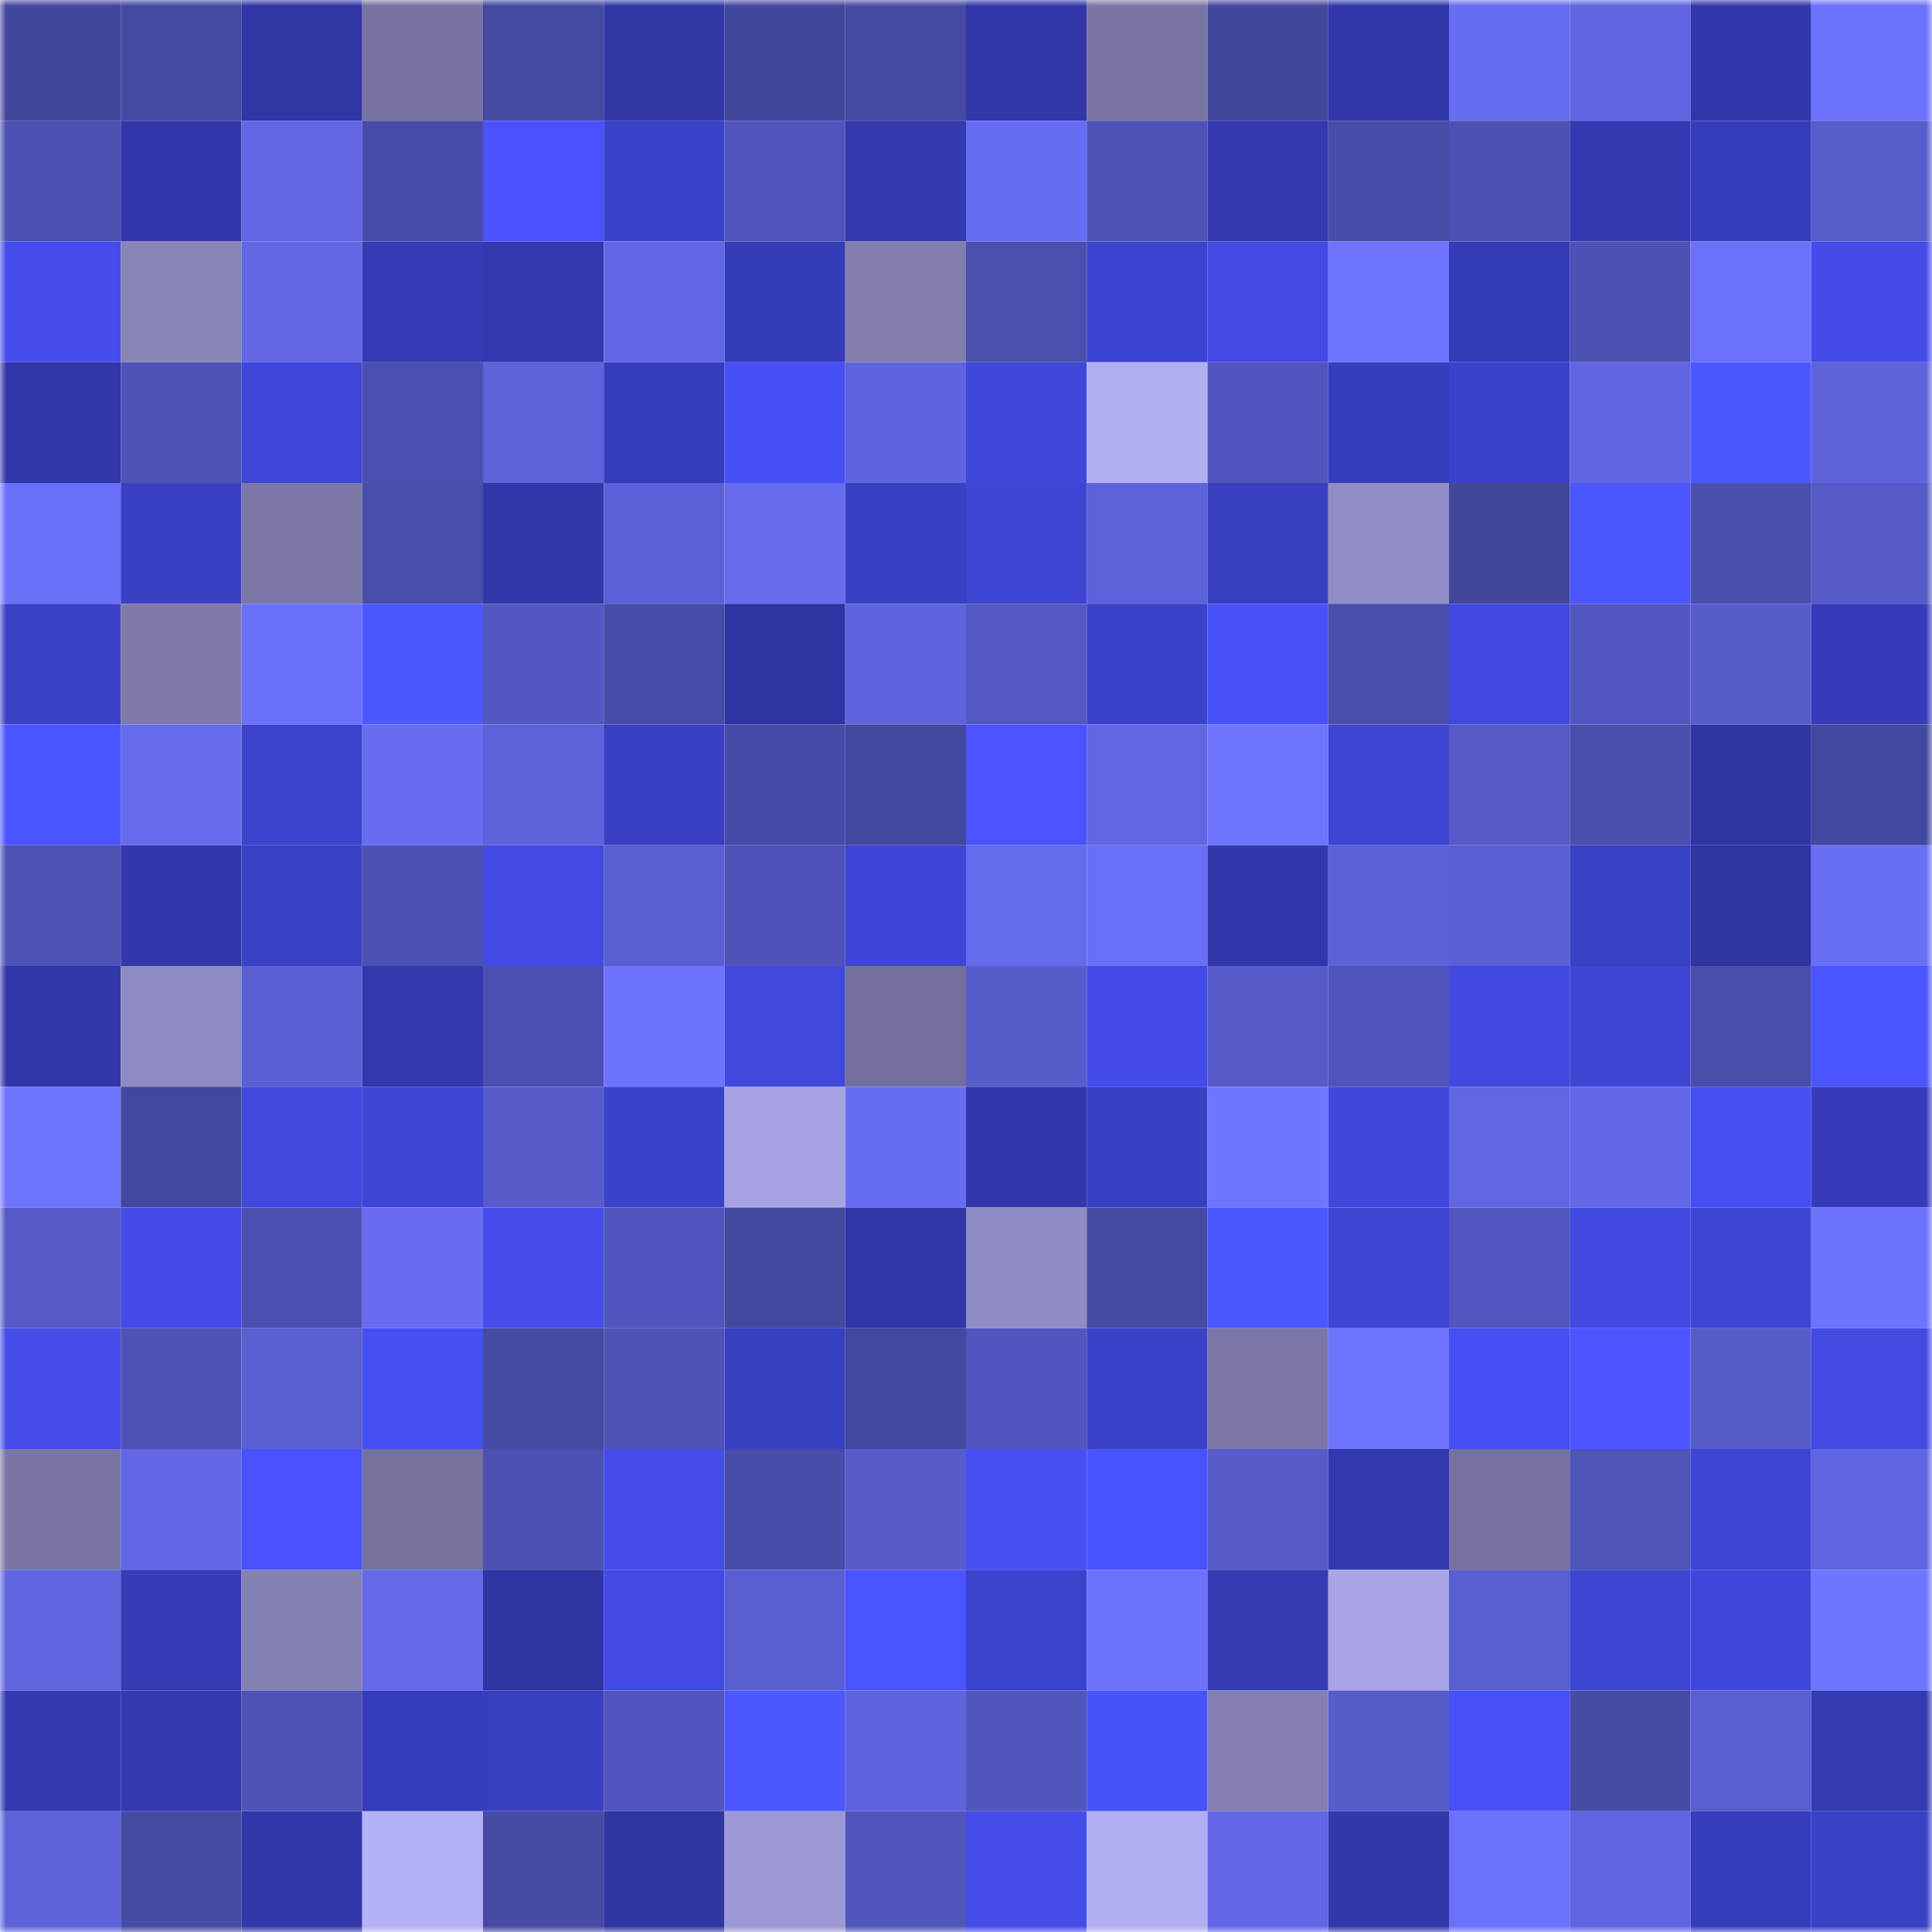 <svg viewBox="0 0 160 160" fill="none" role="img" xmlns="http://www.w3.org/2000/svg" width="240" height="240" name="ethereum%2C0x40ca78209a5c062806bab4342853c6c51d6c36f3"><mask id="351724681" mask-type="alpha" maskUnits="userSpaceOnUse" x="0" y="0" width="160" height="160"><rect width="160" height="160" fill="#FFFFFF"></rect></mask><g mask="url(#351724681)"><rect x="0" y="0" width="10" height="10" fill="#43479c"></rect><rect x="10" y="0" width="10" height="10" fill="#4549a1"></rect><rect x="20" y="0" width="10" height="10" fill="#3036a6"></rect><rect x="30" y="0" width="10" height="10" fill="#7774a2"></rect><rect x="40" y="0" width="10" height="10" fill="#4549a2"></rect><rect x="50" y="0" width="10" height="10" fill="#3037a7"></rect><rect x="60" y="0" width="10" height="10" fill="#43479c"></rect><rect x="70" y="0" width="10" height="10" fill="#464aa3"></rect><rect x="80" y="0" width="10" height="10" fill="#3137a8"></rect><rect x="90" y="0" width="10" height="10" fill="#7976a4"></rect><rect x="100" y="0" width="10" height="10" fill="#43479c"></rect><rect x="110" y="0" width="10" height="10" fill="#3138aa"></rect><rect x="120" y="0" width="10" height="10" fill="#676df0"></rect><rect x="130" y="0" width="10" height="10" fill="#6065e1"></rect><rect x="140" y="0" width="10" height="10" fill="#3238ab"></rect><rect x="150" y="0" width="10" height="10" fill="#6c72fb"></rect><rect x="0" y="10" width="10" height="10" fill="#4c50b2"></rect><rect x="10" y="10" width="10" height="10" fill="#3238ac"></rect><rect x="20" y="10" width="10" height="10" fill="#6167e3"></rect><rect x="30" y="10" width="10" height="10" fill="#484ca8"></rect><rect x="40" y="10" width="10" height="10" fill="#4952fc"></rect><rect x="50" y="10" width="10" height="10" fill="#3a42c9"></rect><rect x="60" y="10" width="10" height="10" fill="#5054ba"></rect><rect x="70" y="10" width="10" height="10" fill="#3339af"></rect><rect x="80" y="10" width="10" height="10" fill="#676df2"></rect><rect x="90" y="10" width="10" height="10" fill="#4f53b8"></rect><rect x="100" y="10" width="10" height="10" fill="#333ab0"></rect><rect x="110" y="10" width="10" height="10" fill="#484ca8"></rect><rect x="120" y="10" width="10" height="10" fill="#4d51b3"></rect><rect x="130" y="10" width="10" height="10" fill="#333ab1"></rect><rect x="140" y="10" width="10" height="10" fill="#363dbb"></rect><rect x="150" y="10" width="10" height="10" fill="#585dce"></rect><rect x="0" y="20" width="10" height="10" fill="#444deb"></rect><rect x="10" y="20" width="10" height="10" fill="#8784b8"></rect><rect x="20" y="20" width="10" height="10" fill="#6267e4"></rect><rect x="30" y="20" width="10" height="10" fill="#343bb4"></rect><rect x="40" y="20" width="10" height="10" fill="#3239ae"></rect><rect x="50" y="20" width="10" height="10" fill="#6167e4"></rect><rect x="60" y="20" width="10" height="10" fill="#353cb7"></rect><rect x="70" y="20" width="10" height="10" fill="#827eb0"></rect><rect x="80" y="20" width="10" height="10" fill="#4b4fae"></rect><rect x="90" y="20" width="10" height="10" fill="#3c43ce"></rect><rect x="100" y="20" width="10" height="10" fill="#424ae4"></rect><rect x="110" y="20" width="10" height="10" fill="#6e74ff"></rect><rect x="120" y="20" width="10" height="10" fill="#353cb8"></rect><rect x="130" y="20" width="10" height="10" fill="#4d51b3"></rect><rect x="140" y="20" width="10" height="10" fill="#6b71fb"></rect><rect x="150" y="20" width="10" height="10" fill="#434ce8"></rect><rect x="0" y="30" width="10" height="10" fill="#3137a8"></rect><rect x="10" y="30" width="10" height="10" fill="#4f53b8"></rect><rect x="20" y="30" width="10" height="10" fill="#3f47d9"></rect><rect x="30" y="30" width="10" height="10" fill="#4b4faf"></rect><rect x="40" y="30" width="10" height="10" fill="#5d63da"></rect><rect x="50" y="30" width="10" height="10" fill="#363dbb"></rect><rect x="60" y="30" width="10" height="10" fill="#4750f6"></rect><rect x="70" y="30" width="10" height="10" fill="#5f64de"></rect><rect x="80" y="30" width="10" height="10" fill="#3f48db"></rect><rect x="90" y="30" width="10" height="10" fill="#b2aef2"></rect><rect x="100" y="30" width="10" height="10" fill="#5155bd"></rect><rect x="110" y="30" width="10" height="10" fill="#373ebe"></rect><rect x="120" y="30" width="10" height="10" fill="#3a42c9"></rect><rect x="130" y="30" width="10" height="10" fill="#6065e1"></rect><rect x="140" y="30" width="10" height="10" fill="#4d57ff"></rect><rect x="150" y="30" width="10" height="10" fill="#5e63db"></rect><rect x="0" y="40" width="10" height="10" fill="#6a70f7"></rect><rect x="10" y="40" width="10" height="10" fill="#3940c4"></rect><rect x="20" y="40" width="10" height="10" fill="#7b78a7"></rect><rect x="30" y="40" width="10" height="10" fill="#494eab"></rect><rect x="40" y="40" width="10" height="10" fill="#3138aa"></rect><rect x="50" y="40" width="10" height="10" fill="#5c61d7"></rect><rect x="60" y="40" width="10" height="10" fill="#656bec"></rect><rect x="70" y="40" width="10" height="10" fill="#3840c3"></rect><rect x="80" y="40" width="10" height="10" fill="#3d45d2"></rect><rect x="90" y="40" width="10" height="10" fill="#5d62d8"></rect><rect x="100" y="40" width="10" height="10" fill="#383fc0"></rect><rect x="110" y="40" width="10" height="10" fill="#918ec6"></rect><rect x="120" y="40" width="10" height="10" fill="#43479c"></rect><rect x="130" y="40" width="10" height="10" fill="#4d57ff"></rect><rect x="140" y="40" width="10" height="10" fill="#4a4fae"></rect><rect x="150" y="40" width="10" height="10" fill="#555ac7"></rect><rect x="0" y="50" width="10" height="10" fill="#3a41c7"></rect><rect x="10" y="50" width="10" height="10" fill="#7e7aab"></rect><rect x="20" y="50" width="10" height="10" fill="#6a70f9"></rect><rect x="30" y="50" width="10" height="10" fill="#4d57ff"></rect><rect x="40" y="50" width="10" height="10" fill="#5357c2"></rect><rect x="50" y="50" width="10" height="10" fill="#484ca9"></rect><rect x="60" y="50" width="10" height="10" fill="#2f35a3"></rect><rect x="70" y="50" width="10" height="10" fill="#5f64de"></rect><rect x="80" y="50" width="10" height="10" fill="#5358c2"></rect><rect x="90" y="50" width="10" height="10" fill="#3b42ca"></rect><rect x="100" y="50" width="10" height="10" fill="#4851f7"></rect><rect x="110" y="50" width="10" height="10" fill="#494eab"></rect><rect x="120" y="50" width="10" height="10" fill="#4049df"></rect><rect x="130" y="50" width="10" height="10" fill="#5257c0"></rect><rect x="140" y="50" width="10" height="10" fill="#575ccc"></rect><rect x="150" y="50" width="10" height="10" fill="#363cb9"></rect><rect x="0" y="60" width="10" height="10" fill="#4b55ff"></rect><rect x="10" y="60" width="10" height="10" fill="#656bec"></rect><rect x="20" y="60" width="10" height="10" fill="#3c43cd"></rect><rect x="30" y="60" width="10" height="10" fill="#676cf0"></rect><rect x="40" y="60" width="10" height="10" fill="#5d62d9"></rect><rect x="50" y="60" width="10" height="10" fill="#383fc2"></rect><rect x="60" y="60" width="10" height="10" fill="#474ba7"></rect><rect x="70" y="60" width="10" height="10" fill="#43479d"></rect><rect x="80" y="60" width="10" height="10" fill="#4a53ff"></rect><rect x="90" y="60" width="10" height="10" fill="#6166e2"></rect><rect x="100" y="60" width="10" height="10" fill="#6e74ff"></rect><rect x="110" y="60" width="10" height="10" fill="#3d45d2"></rect><rect x="120" y="60" width="10" height="10" fill="#555ac7"></rect><rect x="130" y="60" width="10" height="10" fill="#4a4eac"></rect><rect x="140" y="60" width="10" height="10" fill="#2f35a2"></rect><rect x="150" y="60" width="10" height="10" fill="#4448a0"></rect><rect x="0" y="70" width="10" height="10" fill="#4e52b5"></rect><rect x="10" y="70" width="10" height="10" fill="#3238ac"></rect><rect x="20" y="70" width="10" height="10" fill="#3941c5"></rect><rect x="30" y="70" width="10" height="10" fill="#4c50b2"></rect><rect x="40" y="70" width="10" height="10" fill="#414ae2"></rect><rect x="50" y="70" width="10" height="10" fill="#595ed0"></rect><rect x="60" y="70" width="10" height="10" fill="#4f53b9"></rect><rect x="70" y="70" width="10" height="10" fill="#3e46d7"></rect><rect x="80" y="70" width="10" height="10" fill="#656bed"></rect><rect x="90" y="70" width="10" height="10" fill="#696ff6"></rect><rect x="100" y="70" width="10" height="10" fill="#3238ac"></rect><rect x="110" y="70" width="10" height="10" fill="#5c61d6"></rect><rect x="120" y="70" width="10" height="10" fill="#5a60d3"></rect><rect x="130" y="70" width="10" height="10" fill="#3941c5"></rect><rect x="140" y="70" width="10" height="10" fill="#2f35a3"></rect><rect x="150" y="70" width="10" height="10" fill="#696ff5"></rect><rect x="0" y="80" width="10" height="10" fill="#3137a8"></rect><rect x="10" y="80" width="10" height="10" fill="#8e8bc2"></rect><rect x="20" y="80" width="10" height="10" fill="#5a5fd3"></rect><rect x="30" y="80" width="10" height="10" fill="#3239ad"></rect><rect x="40" y="80" width="10" height="10" fill="#4b50b0"></rect><rect x="50" y="80" width="10" height="10" fill="#6d73fe"></rect><rect x="60" y="80" width="10" height="10" fill="#4048dd"></rect><rect x="70" y="80" width="10" height="10" fill="#73709d"></rect><rect x="80" y="80" width="10" height="10" fill="#575ccb"></rect><rect x="90" y="80" width="10" height="10" fill="#434ce9"></rect><rect x="100" y="80" width="10" height="10" fill="#565bc9"></rect><rect x="110" y="80" width="10" height="10" fill="#5055bc"></rect><rect x="120" y="80" width="10" height="10" fill="#4149e0"></rect><rect x="130" y="80" width="10" height="10" fill="#3d45d3"></rect><rect x="140" y="80" width="10" height="10" fill="#494eab"></rect><rect x="150" y="80" width="10" height="10" fill="#4b55ff"></rect><rect x="0" y="90" width="10" height="10" fill="#6e74ff"></rect><rect x="10" y="90" width="10" height="10" fill="#43479e"></rect><rect x="20" y="90" width="10" height="10" fill="#4048dd"></rect><rect x="30" y="90" width="10" height="10" fill="#3e46d5"></rect><rect x="40" y="90" width="10" height="10" fill="#565bc9"></rect><rect x="50" y="90" width="10" height="10" fill="#3a42c9"></rect><rect x="60" y="90" width="10" height="10" fill="#a7a3e3"></rect><rect x="70" y="90" width="10" height="10" fill="#676df2"></rect><rect x="80" y="90" width="10" height="10" fill="#3238ab"></rect><rect x="90" y="90" width="10" height="10" fill="#3940c4"></rect><rect x="100" y="90" width="10" height="10" fill="#6f75ff"></rect><rect x="110" y="90" width="10" height="10" fill="#4048dc"></rect><rect x="120" y="90" width="10" height="10" fill="#6166e2"></rect><rect x="130" y="90" width="10" height="10" fill="#6368e7"></rect><rect x="140" y="90" width="10" height="10" fill="#454eee"></rect><rect x="150" y="90" width="10" height="10" fill="#363cb9"></rect><rect x="0" y="100" width="10" height="10" fill="#555ac6"></rect><rect x="10" y="100" width="10" height="10" fill="#434ce9"></rect><rect x="20" y="100" width="10" height="10" fill="#4b50b0"></rect><rect x="30" y="100" width="10" height="10" fill="#676cf0"></rect><rect x="40" y="100" width="10" height="10" fill="#454eed"></rect><rect x="50" y="100" width="10" height="10" fill="#5155bd"></rect><rect x="60" y="100" width="10" height="10" fill="#44489f"></rect><rect x="70" y="100" width="10" height="10" fill="#3137a8"></rect><rect x="80" y="100" width="10" height="10" fill="#908cc4"></rect><rect x="90" y="100" width="10" height="10" fill="#464aa4"></rect><rect x="100" y="100" width="10" height="10" fill="#4d57ff"></rect><rect x="110" y="100" width="10" height="10" fill="#3d45d2"></rect><rect x="120" y="100" width="10" height="10" fill="#5257c0"></rect><rect x="130" y="100" width="10" height="10" fill="#4149e0"></rect><rect x="140" y="100" width="10" height="10" fill="#3d45d3"></rect><rect x="150" y="100" width="10" height="10" fill="#6c72fb"></rect><rect x="0" y="110" width="10" height="10" fill="#444dea"></rect><rect x="10" y="110" width="10" height="10" fill="#4f53b8"></rect><rect x="20" y="110" width="10" height="10" fill="#5a5fd1"></rect><rect x="30" y="110" width="10" height="10" fill="#464ff0"></rect><rect x="40" y="110" width="10" height="10" fill="#4549a1"></rect><rect x="50" y="110" width="10" height="10" fill="#4e52b6"></rect><rect x="60" y="110" width="10" height="10" fill="#3840c2"></rect><rect x="70" y="110" width="10" height="10" fill="#43479d"></rect><rect x="80" y="110" width="10" height="10" fill="#5155bd"></rect><rect x="90" y="110" width="10" height="10" fill="#3b42ca"></rect><rect x="100" y="110" width="10" height="10" fill="#7b78a8"></rect><rect x="110" y="110" width="10" height="10" fill="#6f75ff"></rect><rect x="120" y="110" width="10" height="10" fill="#464ff3"></rect><rect x="130" y="110" width="10" height="10" fill="#4b54ff"></rect><rect x="140" y="110" width="10" height="10" fill="#575ccb"></rect><rect x="150" y="110" width="10" height="10" fill="#414ae1"></rect><rect x="0" y="120" width="10" height="10" fill="#7976a5"></rect><rect x="10" y="120" width="10" height="10" fill="#6268e5"></rect><rect x="20" y="120" width="10" height="10" fill="#4952fc"></rect><rect x="30" y="120" width="10" height="10" fill="#75729e"></rect><rect x="40" y="120" width="10" height="10" fill="#4c50b1"></rect><rect x="50" y="120" width="10" height="10" fill="#444dea"></rect><rect x="60" y="120" width="10" height="10" fill="#484ca8"></rect><rect x="70" y="120" width="10" height="10" fill="#575cca"></rect><rect x="80" y="120" width="10" height="10" fill="#4650f3"></rect><rect x="90" y="120" width="10" height="10" fill="#4953fd"></rect><rect x="100" y="120" width="10" height="10" fill="#565bc9"></rect><rect x="110" y="120" width="10" height="10" fill="#333ab0"></rect><rect x="120" y="120" width="10" height="10" fill="#7572a0"></rect><rect x="130" y="120" width="10" height="10" fill="#4f54b9"></rect><rect x="140" y="120" width="10" height="10" fill="#3d45d4"></rect><rect x="150" y="120" width="10" height="10" fill="#6066e1"></rect><rect x="0" y="130" width="10" height="10" fill="#5f65df"></rect><rect x="10" y="130" width="10" height="10" fill="#353cb6"></rect><rect x="20" y="130" width="10" height="10" fill="#8481b4"></rect><rect x="30" y="130" width="10" height="10" fill="#646ae9"></rect><rect x="40" y="130" width="10" height="10" fill="#2f35a2"></rect><rect x="50" y="130" width="10" height="10" fill="#424ae4"></rect><rect x="60" y="130" width="10" height="10" fill="#595ed1"></rect><rect x="70" y="130" width="10" height="10" fill="#4a54ff"></rect><rect x="80" y="130" width="10" height="10" fill="#3b43cd"></rect><rect x="90" y="130" width="10" height="10" fill="#6c72fc"></rect><rect x="100" y="130" width="10" height="10" fill="#343bb3"></rect><rect x="110" y="130" width="10" height="10" fill="#a9a5e6"></rect><rect x="120" y="130" width="10" height="10" fill="#595ed1"></rect><rect x="130" y="130" width="10" height="10" fill="#3d45d3"></rect><rect x="140" y="130" width="10" height="10" fill="#3f47da"></rect><rect x="150" y="130" width="10" height="10" fill="#6e75ff"></rect><rect x="0" y="140" width="10" height="10" fill="#333ab1"></rect><rect x="10" y="140" width="10" height="10" fill="#3339b0"></rect><rect x="20" y="140" width="10" height="10" fill="#4f53b8"></rect><rect x="30" y="140" width="10" height="10" fill="#363dbb"></rect><rect x="40" y="140" width="10" height="10" fill="#383fc1"></rect><rect x="50" y="140" width="10" height="10" fill="#5155bd"></rect><rect x="60" y="140" width="10" height="10" fill="#4d57ff"></rect><rect x="70" y="140" width="10" height="10" fill="#5f64de"></rect><rect x="80" y="140" width="10" height="10" fill="#5156bd"></rect><rect x="90" y="140" width="10" height="10" fill="#4852f9"></rect><rect x="100" y="140" width="10" height="10" fill="#8480b3"></rect><rect x="110" y="140" width="10" height="10" fill="#575ccc"></rect><rect x="120" y="140" width="10" height="10" fill="#4751f7"></rect><rect x="130" y="140" width="10" height="10" fill="#474ba6"></rect><rect x="140" y="140" width="10" height="10" fill="#585dcf"></rect><rect x="150" y="140" width="10" height="10" fill="#343ab2"></rect><rect x="0" y="150" width="10" height="10" fill="#5d63da"></rect><rect x="10" y="150" width="10" height="10" fill="#464aa4"></rect><rect x="20" y="150" width="10" height="10" fill="#3138aa"></rect><rect x="30" y="150" width="10" height="10" fill="#b5b1f7"></rect><rect x="40" y="150" width="10" height="10" fill="#474ba6"></rect><rect x="50" y="150" width="10" height="10" fill="#2f35a1"></rect><rect x="60" y="150" width="10" height="10" fill="#9c98d5"></rect><rect x="70" y="150" width="10" height="10" fill="#5156bd"></rect><rect x="80" y="150" width="10" height="10" fill="#444dea"></rect><rect x="90" y="150" width="10" height="10" fill="#b2aef2"></rect><rect x="100" y="150" width="10" height="10" fill="#6267e5"></rect><rect x="110" y="150" width="10" height="10" fill="#3138aa"></rect><rect x="120" y="150" width="10" height="10" fill="#6b71fa"></rect><rect x="130" y="150" width="10" height="10" fill="#6065e1"></rect><rect x="140" y="150" width="10" height="10" fill="#363dbc"></rect><rect x="150" y="150" width="10" height="10" fill="#3941c6"></rect></g></svg>